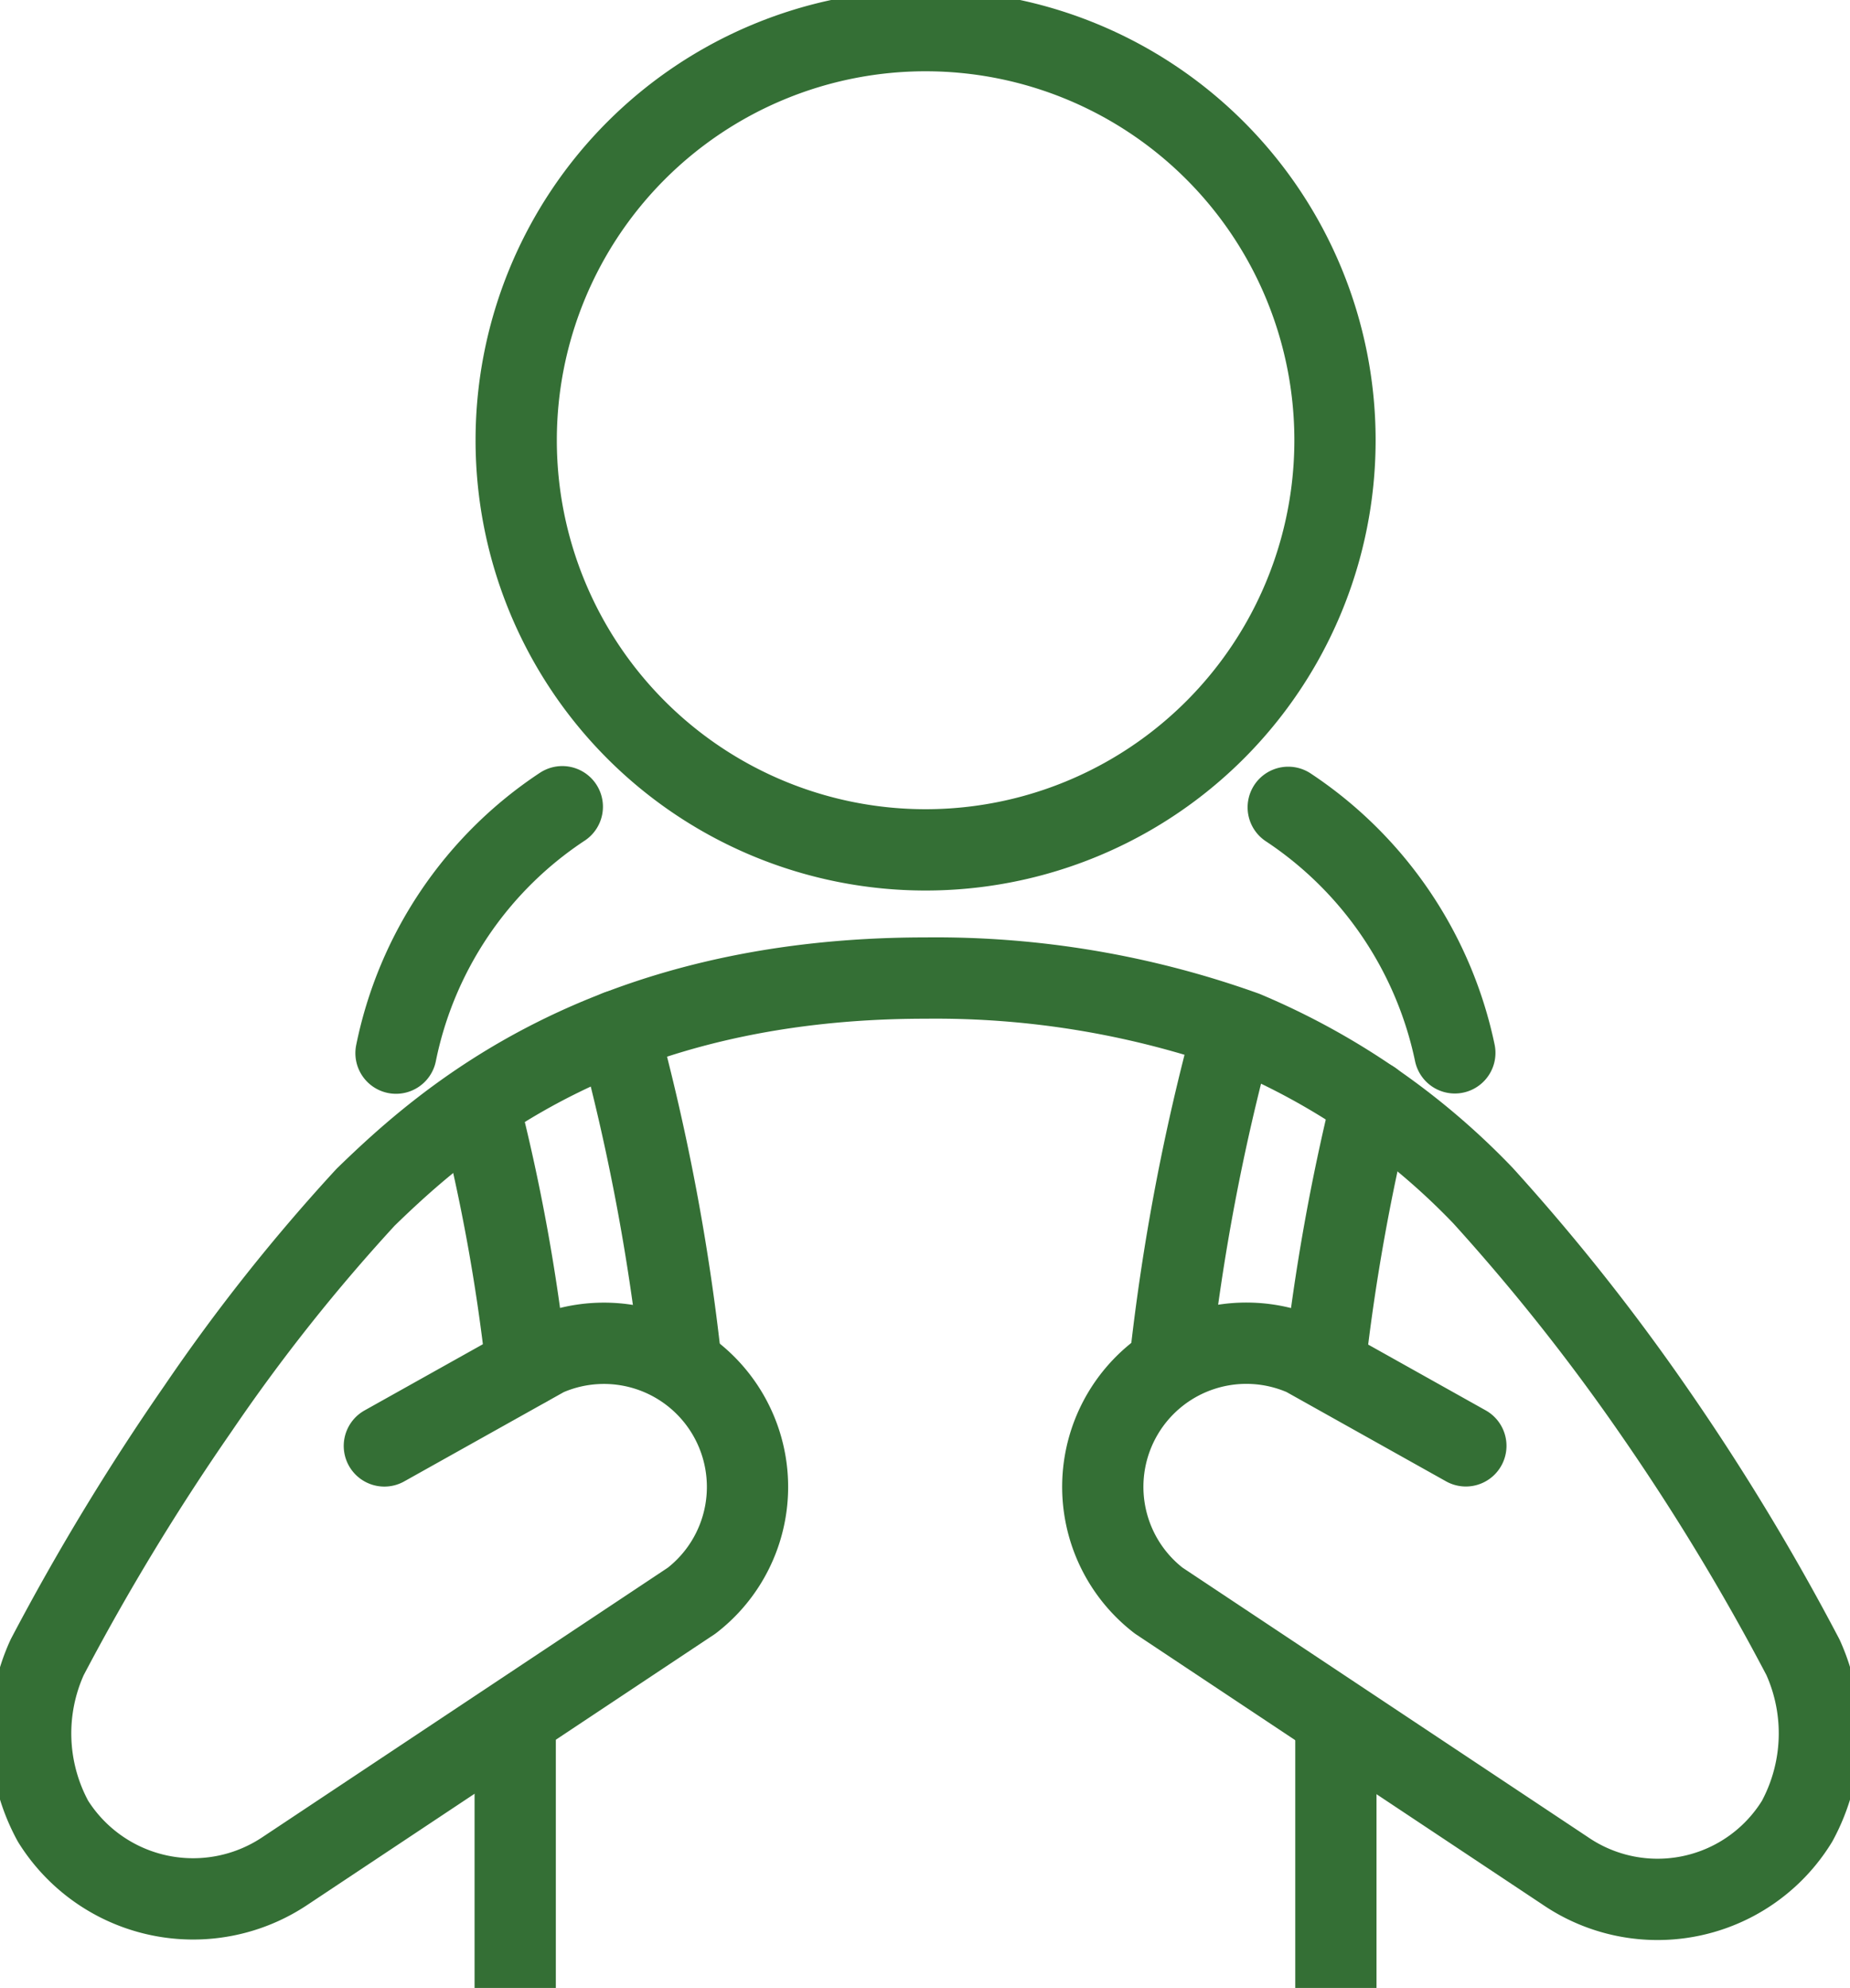 <svg xmlns="http://www.w3.org/2000/svg" xmlns:xlink="http://www.w3.org/1999/xlink" width="68.298" height="73.35" viewBox="0 0 68.298 73.35">
  <defs>
    <clipPath id="clip-path">
      <rect id="Rechteck_20" data-name="Rechteck 20" width="68.298" height="73.35" fill="none" stroke="#346f35" stroke-width="3"/>
    </clipPath>
  </defs>
  <g id="Gruppe_34" data-name="Gruppe 34" transform="translate(0 0)">
    <g id="Gruppe_33" data-name="Gruppe 33" transform="translate(0 0)" clip-path="url(#clip-path)">
      <path id="Pfad_76" data-name="Pfad 76" d="M19.047,26.28a14.3,14.3,0,0,0-6.139,9.092" transform="translate(1.712 3.486)" fill="none" stroke="#346f35" stroke-linecap="round" stroke-linejoin="round" stroke-width="3"/>
      <path id="Pfad_77" data-name="Pfad 77" d="M48.14,35.358A14.41,14.41,0,0,0,41.99,26.3" transform="translate(5.569 3.489)" fill="none" stroke="#346f35" stroke-linecap="round" stroke-linejoin="round" stroke-width="3"/>
      <path id="Pfad_78" data-name="Pfad 78" d="M47.054,16.111A15.114,15.114,0,1,0,31.938,31.225,15.115,15.115,0,0,0,47.054,16.111Z" transform="translate(2.231 0.133)" fill="none" stroke="#346f35" stroke-linecap="round" stroke-linejoin="round" stroke-width="3"/>
      <line id="Linie_35" data-name="Linie 35" y1="9.947" transform="translate(49.318 63.403)" fill="none" stroke="#346f35" stroke-linejoin="round" stroke-width="3"/>
      <line id="Linie_36" data-name="Linie 36" y2="9.973" transform="translate(19.02 63.378)" fill="none" stroke="#346f35" stroke-linejoin="round" stroke-width="3"/>
      <path id="Pfad_79" data-name="Pfad 79" d="M53.983,49.122,48.028,45.79a5.3,5.3,0,0,0-5.385,9.042l15,9.965a6.043,6.043,0,0,0,8.569-1.825,6.8,6.8,0,0,0,.216-6.05,86.167,86.167,0,0,0-5.517-9.1,76.776,76.776,0,0,0-6.293-7.931,26.28,26.28,0,0,0-8.8-6.049,33.8,33.8,0,0,0-11.782-1.98c-11.855,0-17.744,5.245-20.67,8.085a67.766,67.766,0,0,0-6.2,7.815,87.728,87.728,0,0,0-5.557,9.161,6.771,6.771,0,0,0,.216,6.05A6.1,6.1,0,0,0,10.4,64.8l15-9.965a5.3,5.3,0,0,0-5.385-9.042l-5.958,3.332" transform="translate(0.133 4.226)" fill="none" stroke="#346f35" stroke-linecap="round" stroke-linejoin="round" stroke-width="3"/>
      <path id="Pfad_80" data-name="Pfad 80" d="M15.617,36.048a69.786,69.786,0,0,1,1.745,9.581" transform="translate(2.071 4.781)" fill="none" stroke="#346f35" stroke-linecap="round" stroke-linejoin="round" stroke-width="3"/>
      <path id="Pfad_81" data-name="Pfad 81" d="M20.152,33.579A80.163,80.163,0,0,1,22.466,45.8" transform="translate(2.673 4.454)" fill="none" stroke="#346f35" stroke-linecap="round" stroke-linejoin="round" stroke-width="3"/>
      <path id="Pfad_82" data-name="Pfad 82" d="M44.923,35.869a76.867,76.867,0,0,0-1.745,9.784" transform="translate(5.727 4.757)" fill="none" stroke="#346f35" stroke-linecap="round" stroke-linejoin="round" stroke-width="3"/>
      <path id="Pfad_83" data-name="Pfad 83" d="M40.456,33.579A80.164,80.164,0,0,0,38.138,45.8" transform="translate(5.058 4.454)" fill="none" stroke="#346f35" stroke-linecap="round" stroke-linejoin="round" stroke-width="3"/>
    </g>
  </g>
</svg>
